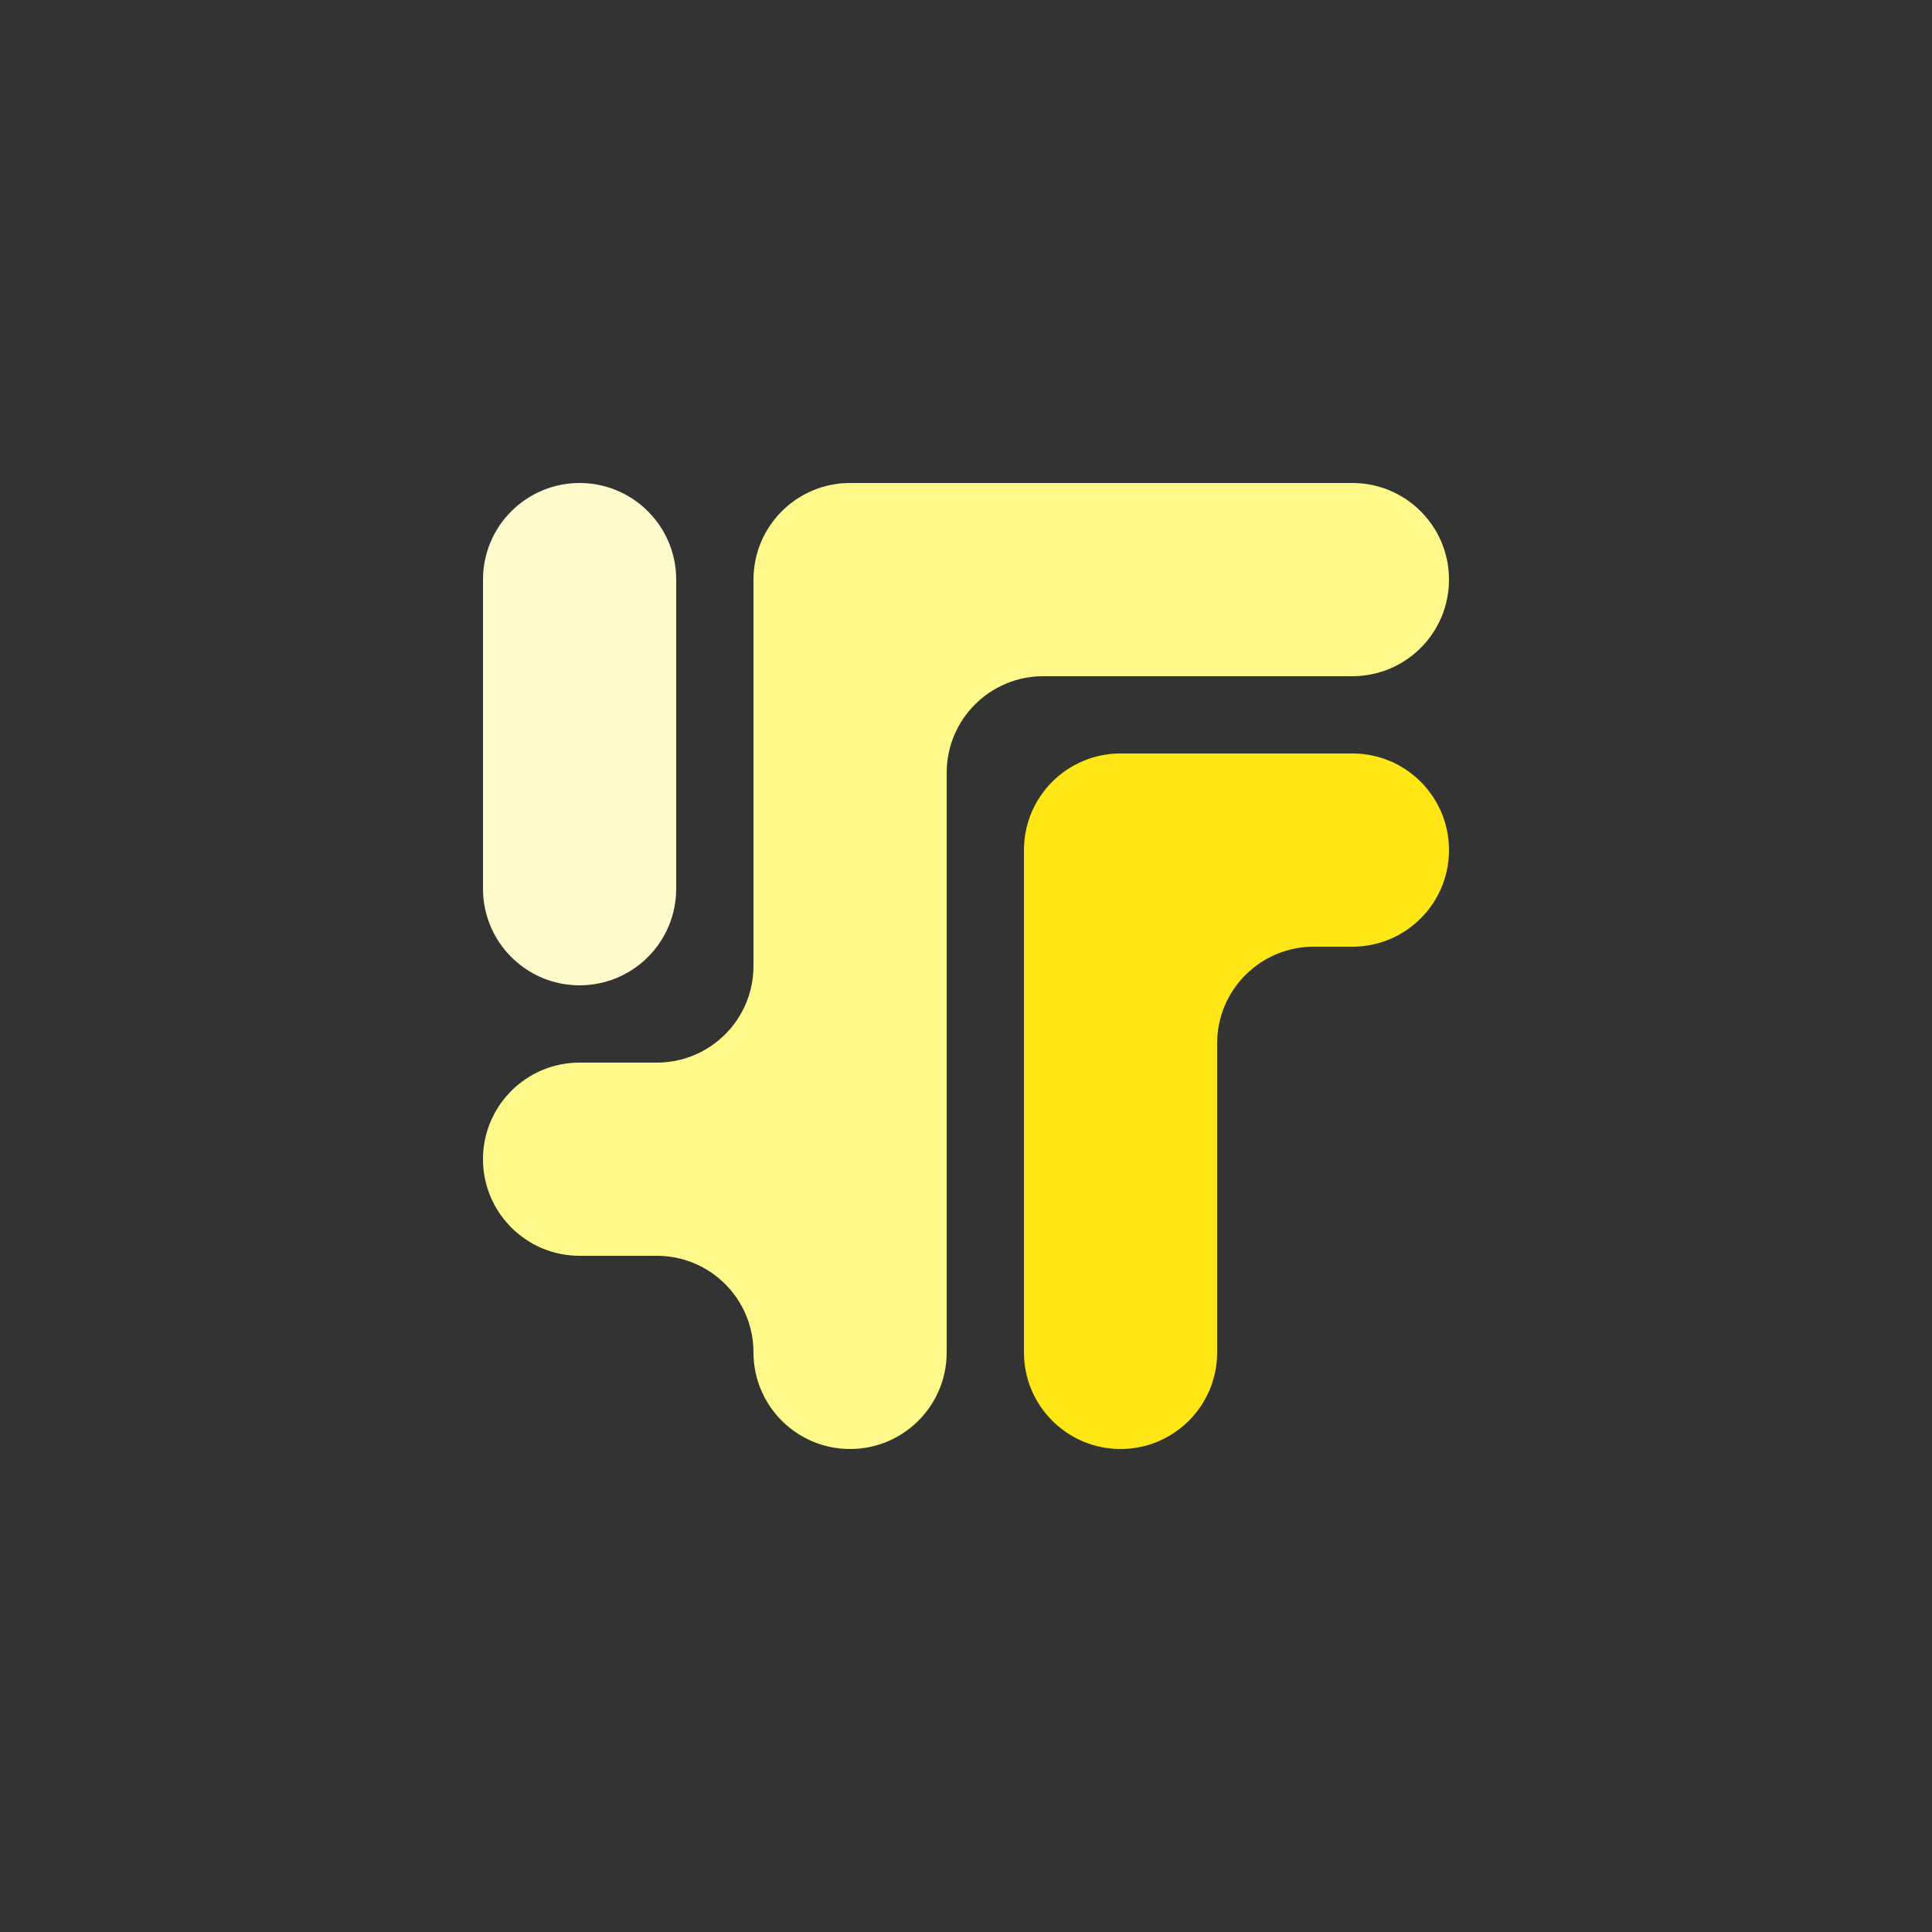 <svg width="50" height="50" viewBox="0 0 50 50" fill="none" xmlns="http://www.w3.org/2000/svg">
<rect x="0" y="0" width="50" height="50" fill="#333333" stroke="none"/>
<path d="M17.5 15V23C17.5 24.381 16.381 25.5 15 25.5C13.619 25.5 12.5 24.381 12.5 23V15C12.5 13.619 13.619 12.5 15 12.5C16.381 12.5 17.5 13.619 17.5 15Z" fill="#FEFACB"/>
<path d="M35 24.5C36.381 24.5 37.5 23.381 37.5 22C37.5 20.619 36.381 19.5 35 19.5H29C27.619 19.5 26.5 20.619 26.5 22V35C26.5 36.381 27.619 37.5 29 37.5C30.381 37.5 31.5 36.381 31.5 35V27C31.5 25.619 32.619 24.5 34 24.5H35Z" fill="#FFE715"/>
<path d="M24.5 20C24.5 18.619 25.619 17.5 27 17.5H35C36.381 17.5 37.5 16.381 37.5 15C37.5 13.619 36.381 12.5 35 12.5H22C20.619 12.5 19.5 13.619 19.5 15V25C19.5 26.381 18.381 27.5 17 27.5H15C13.619 27.5 12.5 28.619 12.5 30C12.5 31.381 13.619 32.5 15 32.5H17C18.381 32.5 19.5 33.619 19.5 35C19.5 36.381 20.619 37.5 22 37.5C23.381 37.5 24.5 36.381 24.5 35V20Z" fill="#FEF98A"/>
</svg>
